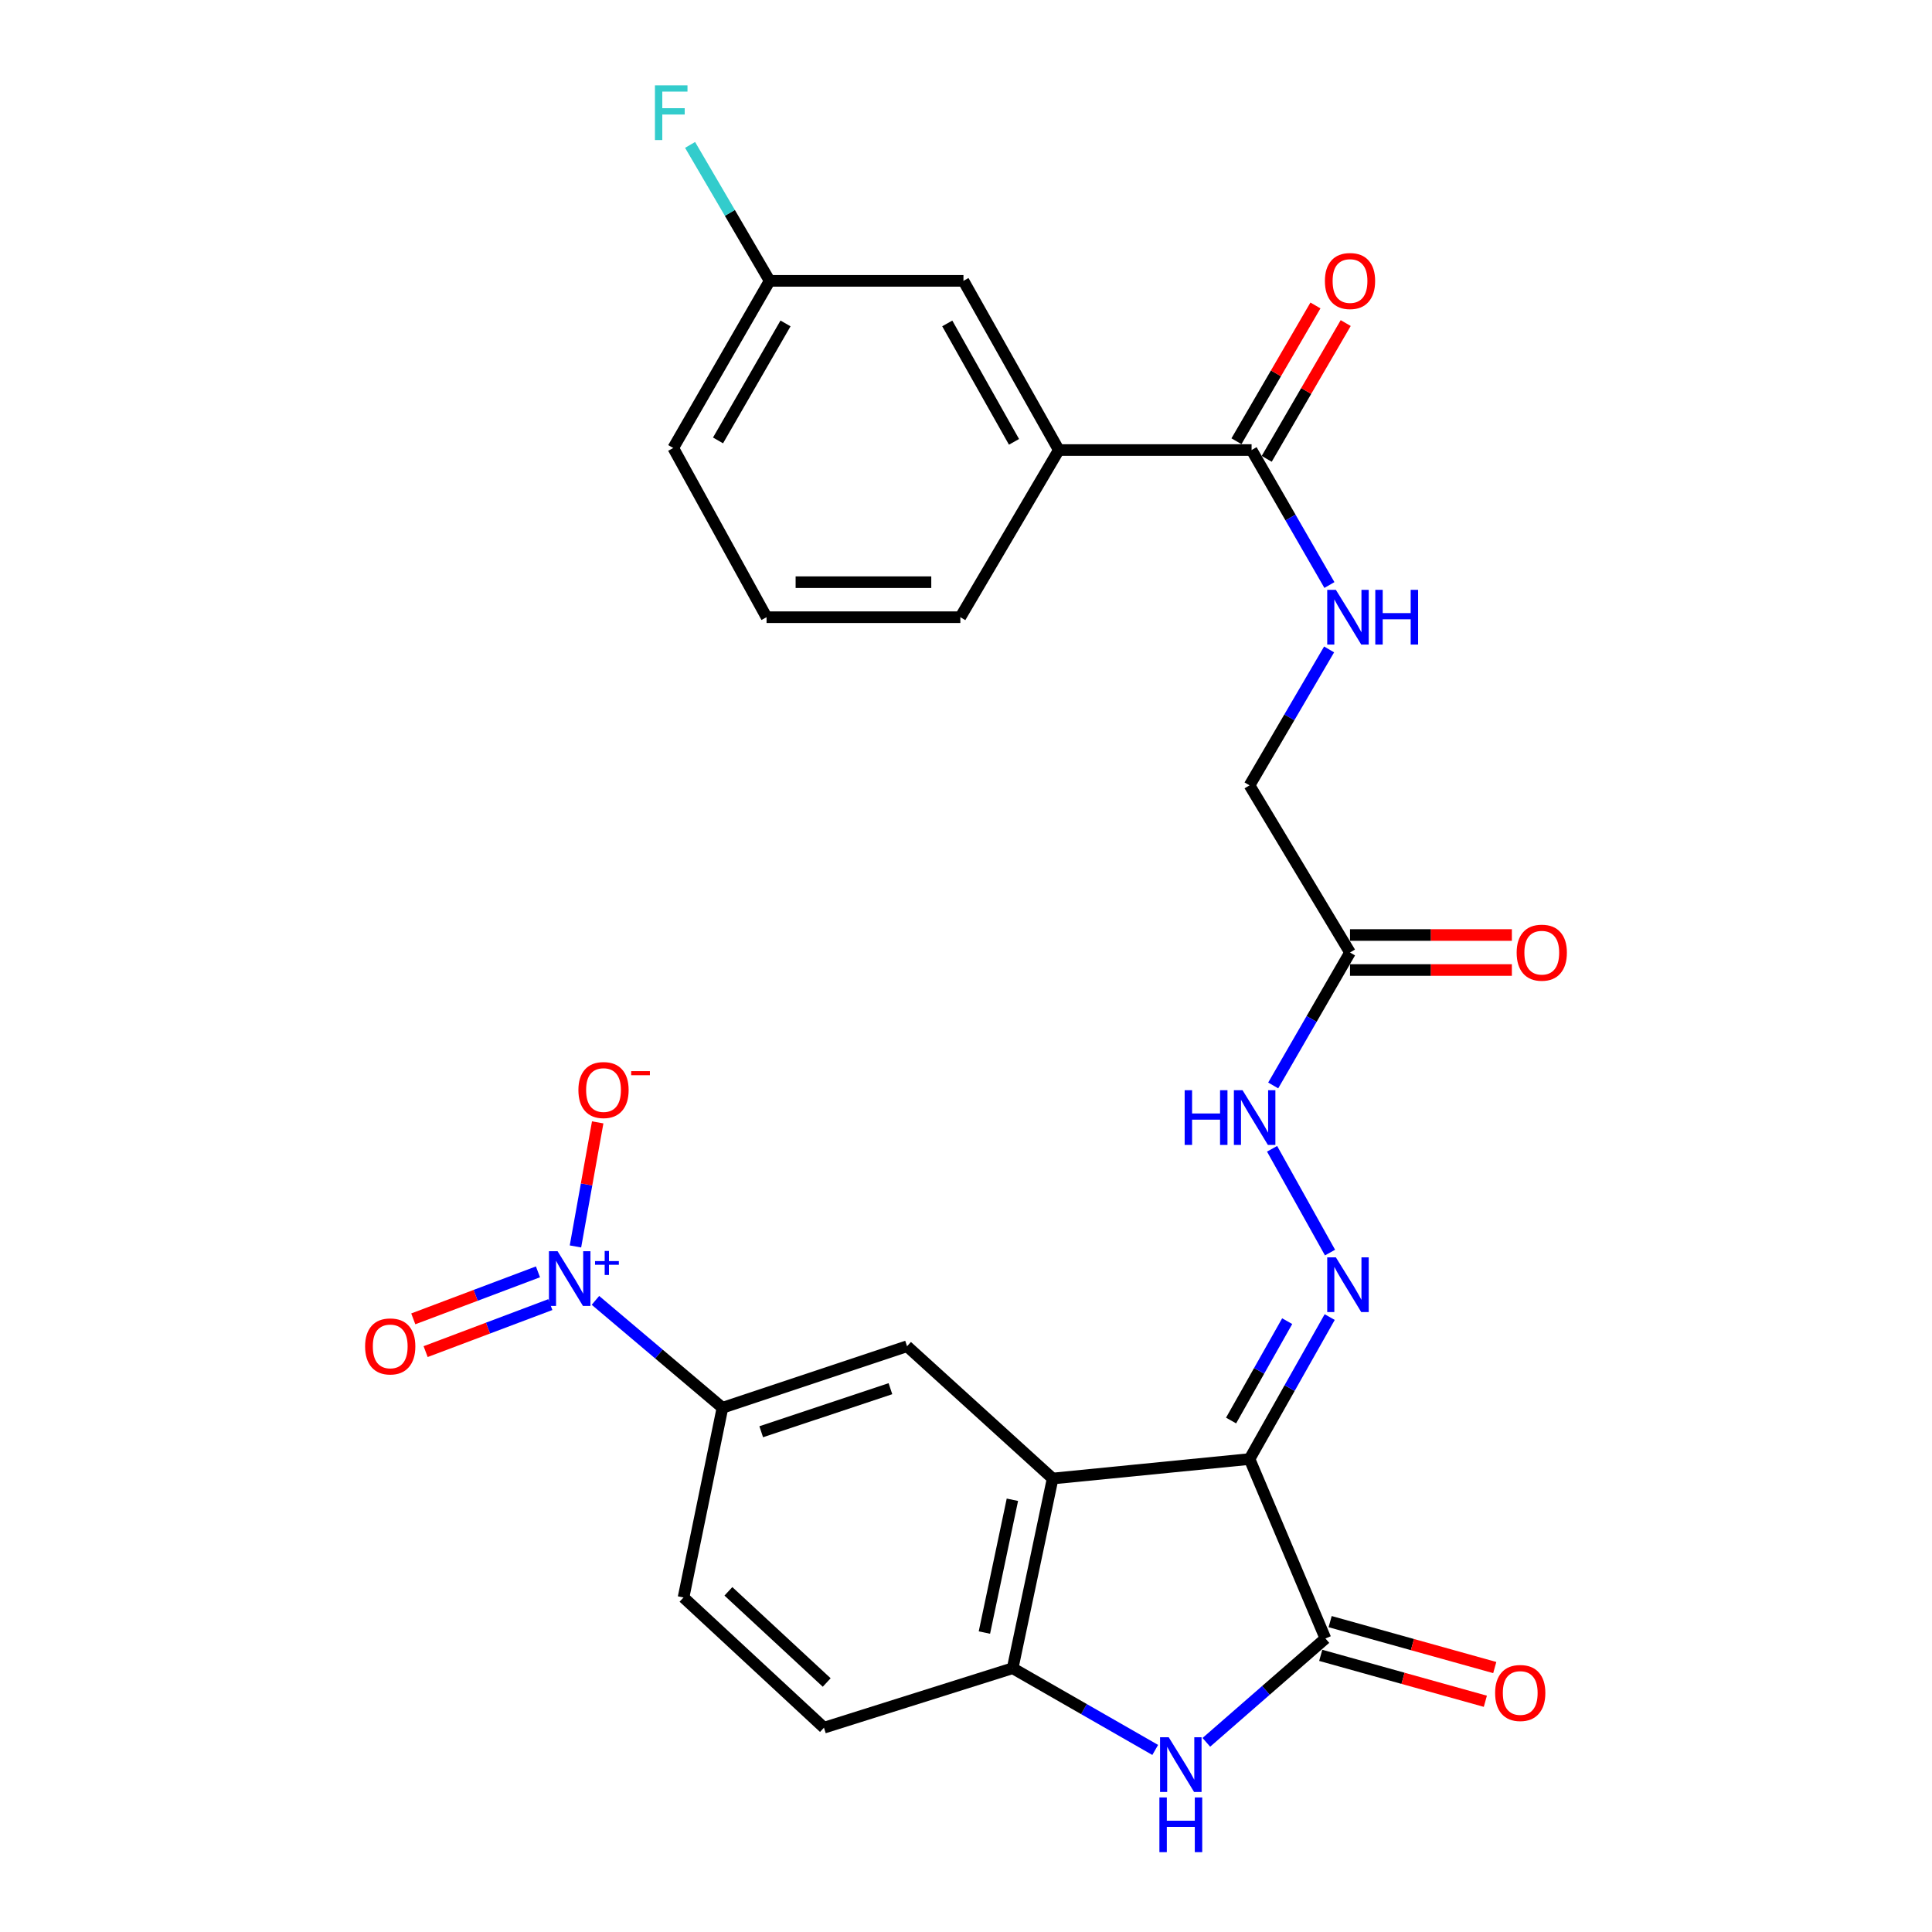 <?xml version='1.0' encoding='iso-8859-1'?>
<svg version='1.1' baseProfile='full'
              xmlns='http://www.w3.org/2000/svg'
                      xmlns:rdkit='http://www.rdkit.org/xml'
                      xmlns:xlink='http://www.w3.org/1999/xlink'
                  xml:space='preserve'
width='1000px' height='1000px' viewBox='0 0 1000 1000'>
<!-- END OF HEADER -->
<rect style='opacity:1.0;fill:#FFFFFF;stroke:none' width='1000' height='1000' x='0' y='0'> </rect>
<path class='bond-0' d='M 646.761,755.195 L 544.847,765.281' style='fill:none;fill-rule:evenodd;stroke:#000000;stroke-width:6px;stroke-linecap:butt;stroke-linejoin:miter;stroke-opacity:1' />
<path class='bond-1' d='M 646.761,755.195 L 686.041,848.079' style='fill:none;fill-rule:evenodd;stroke:#000000;stroke-width:6px;stroke-linecap:butt;stroke-linejoin:miter;stroke-opacity:1' />
<path class='bond-4' d='M 646.761,755.195 L 667.505,718.456' style='fill:none;fill-rule:evenodd;stroke:#000000;stroke-width:6px;stroke-linecap:butt;stroke-linejoin:miter;stroke-opacity:1' />
<path class='bond-4' d='M 667.505,718.456 L 688.25,681.718' style='fill:none;fill-rule:evenodd;stroke:#0000FF;stroke-width:6px;stroke-linecap:butt;stroke-linejoin:miter;stroke-opacity:1' />
<path class='bond-4' d='M 637.206,735.264 L 651.727,709.547' style='fill:none;fill-rule:evenodd;stroke:#000000;stroke-width:6px;stroke-linecap:butt;stroke-linejoin:miter;stroke-opacity:1' />
<path class='bond-4' d='M 651.727,709.547 L 666.248,683.83' style='fill:none;fill-rule:evenodd;stroke:#0000FF;stroke-width:6px;stroke-linecap:butt;stroke-linejoin:miter;stroke-opacity:1' />
<path class='bond-5' d='M 544.847,765.281 L 524.15,863.471' style='fill:none;fill-rule:evenodd;stroke:#000000;stroke-width:6px;stroke-linecap:butt;stroke-linejoin:miter;stroke-opacity:1' />
<path class='bond-5' d='M 524.012,776.272 L 509.524,845.005' style='fill:none;fill-rule:evenodd;stroke:#000000;stroke-width:6px;stroke-linecap:butt;stroke-linejoin:miter;stroke-opacity:1' />
<path class='bond-6' d='M 544.847,765.281 L 469.488,696.818' style='fill:none;fill-rule:evenodd;stroke:#000000;stroke-width:6px;stroke-linecap:butt;stroke-linejoin:miter;stroke-opacity:1' />
<path class='bond-3' d='M 686.041,848.079 L 655.225,874.954' style='fill:none;fill-rule:evenodd;stroke:#000000;stroke-width:6px;stroke-linecap:butt;stroke-linejoin:miter;stroke-opacity:1' />
<path class='bond-3' d='M 655.225,874.954 L 624.409,901.829' style='fill:none;fill-rule:evenodd;stroke:#0000FF;stroke-width:6px;stroke-linecap:butt;stroke-linejoin:miter;stroke-opacity:1' />
<path class='bond-15' d='M 683.606,856.806 L 726.211,868.691' style='fill:none;fill-rule:evenodd;stroke:#000000;stroke-width:6px;stroke-linecap:butt;stroke-linejoin:miter;stroke-opacity:1' />
<path class='bond-15' d='M 726.211,868.691 L 768.816,880.575' style='fill:none;fill-rule:evenodd;stroke:#FF0000;stroke-width:6px;stroke-linecap:butt;stroke-linejoin:miter;stroke-opacity:1' />
<path class='bond-15' d='M 688.475,839.352 L 731.08,851.237' style='fill:none;fill-rule:evenodd;stroke:#000000;stroke-width:6px;stroke-linecap:butt;stroke-linejoin:miter;stroke-opacity:1' />
<path class='bond-15' d='M 731.08,851.237 L 773.685,863.122' style='fill:none;fill-rule:evenodd;stroke:#FF0000;stroke-width:6px;stroke-linecap:butt;stroke-linejoin:miter;stroke-opacity:1' />
<path class='bond-2' d='M 308.202,673.067 L 341.074,700.863' style='fill:none;fill-rule:evenodd;stroke:#0000FF;stroke-width:6px;stroke-linecap:butt;stroke-linejoin:miter;stroke-opacity:1' />
<path class='bond-2' d='M 341.074,700.863 L 373.946,728.659' style='fill:none;fill-rule:evenodd;stroke:#000000;stroke-width:6px;stroke-linecap:butt;stroke-linejoin:miter;stroke-opacity:1' />
<path class='bond-13' d='M 297.855,645.156 L 303.61,613.047' style='fill:none;fill-rule:evenodd;stroke:#0000FF;stroke-width:6px;stroke-linecap:butt;stroke-linejoin:miter;stroke-opacity:1' />
<path class='bond-13' d='M 303.61,613.047 L 309.365,580.939' style='fill:none;fill-rule:evenodd;stroke:#FF0000;stroke-width:6px;stroke-linecap:butt;stroke-linejoin:miter;stroke-opacity:1' />
<path class='bond-14' d='M 278.455,658.304 L 246.183,670.471' style='fill:none;fill-rule:evenodd;stroke:#0000FF;stroke-width:6px;stroke-linecap:butt;stroke-linejoin:miter;stroke-opacity:1' />
<path class='bond-14' d='M 246.183,670.471 L 213.911,682.637' style='fill:none;fill-rule:evenodd;stroke:#FF0000;stroke-width:6px;stroke-linecap:butt;stroke-linejoin:miter;stroke-opacity:1' />
<path class='bond-14' d='M 284.847,675.259 L 252.575,687.426' style='fill:none;fill-rule:evenodd;stroke:#0000FF;stroke-width:6px;stroke-linecap:butt;stroke-linejoin:miter;stroke-opacity:1' />
<path class='bond-14' d='M 252.575,687.426 L 220.303,699.592' style='fill:none;fill-rule:evenodd;stroke:#FF0000;stroke-width:6px;stroke-linecap:butt;stroke-linejoin:miter;stroke-opacity:1' />
<path class='bond-27' d='M 597.937,905.767 L 561.044,884.619' style='fill:none;fill-rule:evenodd;stroke:#0000FF;stroke-width:6px;stroke-linecap:butt;stroke-linejoin:miter;stroke-opacity:1' />
<path class='bond-27' d='M 561.044,884.619 L 524.15,863.471' style='fill:none;fill-rule:evenodd;stroke:#000000;stroke-width:6px;stroke-linecap:butt;stroke-linejoin:miter;stroke-opacity:1' />
<path class='bond-10' d='M 688.417,648.331 L 658.423,594.616' style='fill:none;fill-rule:evenodd;stroke:#0000FF;stroke-width:6px;stroke-linecap:butt;stroke-linejoin:miter;stroke-opacity:1' />
<path class='bond-16' d='M 524.15,863.471 L 426.484,894.254' style='fill:none;fill-rule:evenodd;stroke:#000000;stroke-width:6px;stroke-linecap:butt;stroke-linejoin:miter;stroke-opacity:1' />
<path class='bond-7' d='M 469.488,696.818 L 373.946,728.659' style='fill:none;fill-rule:evenodd;stroke:#000000;stroke-width:6px;stroke-linecap:butt;stroke-linejoin:miter;stroke-opacity:1' />
<path class='bond-7' d='M 460.886,718.785 L 394.006,741.073' style='fill:none;fill-rule:evenodd;stroke:#000000;stroke-width:6px;stroke-linecap:butt;stroke-linejoin:miter;stroke-opacity:1' />
<path class='bond-20' d='M 373.946,728.659 L 353.793,826.849' style='fill:none;fill-rule:evenodd;stroke:#000000;stroke-width:6px;stroke-linecap:butt;stroke-linejoin:miter;stroke-opacity:1' />
<path class='bond-8' d='M 647.818,232.94 L 667.961,267.873' style='fill:none;fill-rule:evenodd;stroke:#000000;stroke-width:6px;stroke-linecap:butt;stroke-linejoin:miter;stroke-opacity:1' />
<path class='bond-8' d='M 667.961,267.873 L 688.103,302.805' style='fill:none;fill-rule:evenodd;stroke:#0000FF;stroke-width:6px;stroke-linecap:butt;stroke-linejoin:miter;stroke-opacity:1' />
<path class='bond-12' d='M 647.818,232.94 L 548.038,232.94' style='fill:none;fill-rule:evenodd;stroke:#000000;stroke-width:6px;stroke-linecap:butt;stroke-linejoin:miter;stroke-opacity:1' />
<path class='bond-17' d='M 655.649,237.496 L 676.092,202.358' style='fill:none;fill-rule:evenodd;stroke:#000000;stroke-width:6px;stroke-linecap:butt;stroke-linejoin:miter;stroke-opacity:1' />
<path class='bond-17' d='M 676.092,202.358 L 696.535,167.219' style='fill:none;fill-rule:evenodd;stroke:#FF0000;stroke-width:6px;stroke-linecap:butt;stroke-linejoin:miter;stroke-opacity:1' />
<path class='bond-17' d='M 639.987,228.384 L 660.43,193.246' style='fill:none;fill-rule:evenodd;stroke:#000000;stroke-width:6px;stroke-linecap:butt;stroke-linejoin:miter;stroke-opacity:1' />
<path class='bond-17' d='M 660.43,193.246 L 680.873,158.107' style='fill:none;fill-rule:evenodd;stroke:#FF0000;stroke-width:6px;stroke-linecap:butt;stroke-linejoin:miter;stroke-opacity:1' />
<path class='bond-9' d='M 698.765,493.02 L 678.885,527.424' style='fill:none;fill-rule:evenodd;stroke:#000000;stroke-width:6px;stroke-linecap:butt;stroke-linejoin:miter;stroke-opacity:1' />
<path class='bond-9' d='M 678.885,527.424 L 659.006,561.829' style='fill:none;fill-rule:evenodd;stroke:#0000FF;stroke-width:6px;stroke-linecap:butt;stroke-linejoin:miter;stroke-opacity:1' />
<path class='bond-19' d='M 698.765,502.08 L 740.652,502.08' style='fill:none;fill-rule:evenodd;stroke:#000000;stroke-width:6px;stroke-linecap:butt;stroke-linejoin:miter;stroke-opacity:1' />
<path class='bond-19' d='M 740.652,502.08 L 782.54,502.08' style='fill:none;fill-rule:evenodd;stroke:#FF0000;stroke-width:6px;stroke-linecap:butt;stroke-linejoin:miter;stroke-opacity:1' />
<path class='bond-19' d='M 698.765,483.96 L 740.652,483.96' style='fill:none;fill-rule:evenodd;stroke:#000000;stroke-width:6px;stroke-linecap:butt;stroke-linejoin:miter;stroke-opacity:1' />
<path class='bond-19' d='M 740.652,483.96 L 782.54,483.96' style='fill:none;fill-rule:evenodd;stroke:#FF0000;stroke-width:6px;stroke-linecap:butt;stroke-linejoin:miter;stroke-opacity:1' />
<path class='bond-21' d='M 698.765,493.02 L 646.761,406.498' style='fill:none;fill-rule:evenodd;stroke:#000000;stroke-width:6px;stroke-linecap:butt;stroke-linejoin:miter;stroke-opacity:1' />
<path class='bond-11' d='M 687.943,336.143 L 667.352,371.321' style='fill:none;fill-rule:evenodd;stroke:#0000FF;stroke-width:6px;stroke-linecap:butt;stroke-linejoin:miter;stroke-opacity:1' />
<path class='bond-11' d='M 667.352,371.321 L 646.761,406.498' style='fill:none;fill-rule:evenodd;stroke:#000000;stroke-width:6px;stroke-linecap:butt;stroke-linejoin:miter;stroke-opacity:1' />
<path class='bond-18' d='M 548.038,232.94 L 498.681,145.371' style='fill:none;fill-rule:evenodd;stroke:#000000;stroke-width:6px;stroke-linecap:butt;stroke-linejoin:miter;stroke-opacity:1' />
<path class='bond-18' d='M 524.849,228.701 L 490.3,167.403' style='fill:none;fill-rule:evenodd;stroke:#000000;stroke-width:6px;stroke-linecap:butt;stroke-linejoin:miter;stroke-opacity:1' />
<path class='bond-24' d='M 548.038,232.94 L 497.071,319.462' style='fill:none;fill-rule:evenodd;stroke:#000000;stroke-width:6px;stroke-linecap:butt;stroke-linejoin:miter;stroke-opacity:1' />
<path class='bond-28' d='M 426.484,894.254 L 353.793,826.849' style='fill:none;fill-rule:evenodd;stroke:#000000;stroke-width:6px;stroke-linecap:butt;stroke-linejoin:miter;stroke-opacity:1' />
<path class='bond-28' d='M 427.901,870.857 L 377.017,823.673' style='fill:none;fill-rule:evenodd;stroke:#000000;stroke-width:6px;stroke-linecap:butt;stroke-linejoin:miter;stroke-opacity:1' />
<path class='bond-22' d='M 498.681,145.371 L 398.368,145.371' style='fill:none;fill-rule:evenodd;stroke:#000000;stroke-width:6px;stroke-linecap:butt;stroke-linejoin:miter;stroke-opacity:1' />
<path class='bond-23' d='M 398.368,145.371 L 377.776,110.188' style='fill:none;fill-rule:evenodd;stroke:#000000;stroke-width:6px;stroke-linecap:butt;stroke-linejoin:miter;stroke-opacity:1' />
<path class='bond-23' d='M 377.776,110.188 L 357.184,75.006' style='fill:none;fill-rule:evenodd;stroke:#33CCCC;stroke-width:6px;stroke-linecap:butt;stroke-linejoin:miter;stroke-opacity:1' />
<path class='bond-29' d='M 398.368,145.371 L 348.468,231.883' style='fill:none;fill-rule:evenodd;stroke:#000000;stroke-width:6px;stroke-linecap:butt;stroke-linejoin:miter;stroke-opacity:1' />
<path class='bond-29' d='M 406.579,167.401 L 371.649,227.959' style='fill:none;fill-rule:evenodd;stroke:#000000;stroke-width:6px;stroke-linecap:butt;stroke-linejoin:miter;stroke-opacity:1' />
<path class='bond-25' d='M 497.071,319.462 L 396.767,319.462' style='fill:none;fill-rule:evenodd;stroke:#000000;stroke-width:6px;stroke-linecap:butt;stroke-linejoin:miter;stroke-opacity:1' />
<path class='bond-25' d='M 482.025,301.342 L 411.813,301.342' style='fill:none;fill-rule:evenodd;stroke:#000000;stroke-width:6px;stroke-linecap:butt;stroke-linejoin:miter;stroke-opacity:1' />
<path class='bond-26' d='M 396.767,319.462 L 348.468,231.883' style='fill:none;fill-rule:evenodd;stroke:#000000;stroke-width:6px;stroke-linecap:butt;stroke-linejoin:miter;stroke-opacity:1' />
<path  class='atom-3' d='M 288.613 647.637
L 297.893 662.637
Q 298.813 664.117, 300.293 666.797
Q 301.773 669.477, 301.853 669.637
L 301.853 647.637
L 305.613 647.637
L 305.613 675.957
L 301.733 675.957
L 291.773 659.557
Q 290.613 657.637, 289.373 655.437
Q 288.173 653.237, 287.813 652.557
L 287.813 675.957
L 284.133 675.957
L 284.133 647.637
L 288.613 647.637
' fill='#0000FF'/>
<path  class='atom-3' d='M 307.989 652.742
L 312.979 652.742
L 312.979 647.488
L 315.196 647.488
L 315.196 652.742
L 320.318 652.742
L 320.318 654.642
L 315.196 654.642
L 315.196 659.922
L 312.979 659.922
L 312.979 654.642
L 307.989 654.642
L 307.989 652.742
' fill='#0000FF'/>
<path  class='atom-4' d='M 604.926 899.201
L 614.206 914.201
Q 615.126 915.681, 616.606 918.361
Q 618.086 921.041, 618.166 921.201
L 618.166 899.201
L 621.926 899.201
L 621.926 927.521
L 618.046 927.521
L 608.086 911.121
Q 606.926 909.201, 605.686 907.001
Q 604.486 904.801, 604.126 904.121
L 604.126 927.521
L 600.446 927.521
L 600.446 899.201
L 604.926 899.201
' fill='#0000FF'/>
<path  class='atom-4' d='M 600.106 930.353
L 603.946 930.353
L 603.946 942.393
L 618.426 942.393
L 618.426 930.353
L 622.266 930.353
L 622.266 958.673
L 618.426 958.673
L 618.426 945.593
L 603.946 945.593
L 603.946 958.673
L 600.106 958.673
L 600.106 930.353
' fill='#0000FF'/>
<path  class='atom-5' d='M 691.448 650.808
L 700.728 665.808
Q 701.648 667.288, 703.128 669.968
Q 704.608 672.648, 704.688 672.808
L 704.688 650.808
L 708.448 650.808
L 708.448 679.128
L 704.568 679.128
L 694.608 662.728
Q 693.448 660.808, 692.208 658.608
Q 691.008 656.408, 690.648 655.728
L 690.648 679.128
L 686.968 679.128
L 686.968 650.808
L 691.448 650.808
' fill='#0000FF'/>
<path  class='atom-11' d='M 613.178 564.295
L 617.018 564.295
L 617.018 576.335
L 631.498 576.335
L 631.498 564.295
L 635.338 564.295
L 635.338 592.615
L 631.498 592.615
L 631.498 579.535
L 617.018 579.535
L 617.018 592.615
L 613.178 592.615
L 613.178 564.295
' fill='#0000FF'/>
<path  class='atom-11' d='M 643.138 564.295
L 652.418 579.295
Q 653.338 580.775, 654.818 583.455
Q 656.298 586.135, 656.378 586.295
L 656.378 564.295
L 660.138 564.295
L 660.138 592.615
L 656.258 592.615
L 646.298 576.215
Q 645.138 574.295, 643.898 572.095
Q 642.698 569.895, 642.338 569.215
L 642.338 592.615
L 638.658 592.615
L 638.658 564.295
L 643.138 564.295
' fill='#0000FF'/>
<path  class='atom-12' d='M 691.448 305.302
L 700.728 320.302
Q 701.648 321.782, 703.128 324.462
Q 704.608 327.142, 704.688 327.302
L 704.688 305.302
L 708.448 305.302
L 708.448 333.622
L 704.568 333.622
L 694.608 317.222
Q 693.448 315.302, 692.208 313.102
Q 691.008 310.902, 690.648 310.222
L 690.648 333.622
L 686.968 333.622
L 686.968 305.302
L 691.448 305.302
' fill='#0000FF'/>
<path  class='atom-12' d='M 711.848 305.302
L 715.688 305.302
L 715.688 317.342
L 730.168 317.342
L 730.168 305.302
L 734.008 305.302
L 734.008 333.622
L 730.168 333.622
L 730.168 320.542
L 715.688 320.542
L 715.688 333.622
L 711.848 333.622
L 711.848 305.302
' fill='#0000FF'/>
<path  class='atom-14' d='M 299.379 564.201
Q 299.379 557.401, 302.739 553.601
Q 306.099 549.801, 312.379 549.801
Q 318.659 549.801, 322.019 553.601
Q 325.379 557.401, 325.379 564.201
Q 325.379 571.081, 321.979 575.001
Q 318.579 578.881, 312.379 578.881
Q 306.139 578.881, 302.739 575.001
Q 299.379 571.121, 299.379 564.201
M 312.379 575.681
Q 316.699 575.681, 319.019 572.801
Q 321.379 569.881, 321.379 564.201
Q 321.379 558.641, 319.019 555.841
Q 316.699 553.001, 312.379 553.001
Q 308.059 553.001, 305.699 555.801
Q 303.379 558.601, 303.379 564.201
Q 303.379 569.921, 305.699 572.801
Q 308.059 575.681, 312.379 575.681
' fill='#FF0000'/>
<path  class='atom-14' d='M 326.699 554.423
L 336.388 554.423
L 336.388 556.535
L 326.699 556.535
L 326.699 554.423
' fill='#FF0000'/>
<path  class='atom-15' d='M 188.979 696.898
Q 188.979 690.098, 192.339 686.298
Q 195.699 682.498, 201.979 682.498
Q 208.259 682.498, 211.619 686.298
Q 214.979 690.098, 214.979 696.898
Q 214.979 703.778, 211.579 707.698
Q 208.179 711.578, 201.979 711.578
Q 195.739 711.578, 192.339 707.698
Q 188.979 703.818, 188.979 696.898
M 201.979 708.378
Q 206.299 708.378, 208.619 705.498
Q 210.979 702.578, 210.979 696.898
Q 210.979 691.338, 208.619 688.538
Q 206.299 685.698, 201.979 685.698
Q 197.659 685.698, 195.299 688.498
Q 192.979 691.298, 192.979 696.898
Q 192.979 702.618, 195.299 705.498
Q 197.659 708.378, 201.979 708.378
' fill='#FF0000'/>
<path  class='atom-16' d='M 773.868 876.285
Q 773.868 869.485, 777.228 865.685
Q 780.588 861.885, 786.868 861.885
Q 793.148 861.885, 796.508 865.685
Q 799.868 869.485, 799.868 876.285
Q 799.868 883.165, 796.468 887.085
Q 793.068 890.965, 786.868 890.965
Q 780.628 890.965, 777.228 887.085
Q 773.868 883.205, 773.868 876.285
M 786.868 887.765
Q 791.188 887.765, 793.508 884.885
Q 795.868 881.965, 795.868 876.285
Q 795.868 870.725, 793.508 867.925
Q 791.188 865.085, 786.868 865.085
Q 782.548 865.085, 780.188 867.885
Q 777.868 870.685, 777.868 876.285
Q 777.868 882.005, 780.188 884.885
Q 782.548 887.765, 786.868 887.765
' fill='#FF0000'/>
<path  class='atom-18' d='M 685.765 145.451
Q 685.765 138.651, 689.125 134.851
Q 692.485 131.051, 698.765 131.051
Q 705.045 131.051, 708.405 134.851
Q 711.765 138.651, 711.765 145.451
Q 711.765 152.331, 708.365 156.251
Q 704.965 160.131, 698.765 160.131
Q 692.525 160.131, 689.125 156.251
Q 685.765 152.371, 685.765 145.451
M 698.765 156.931
Q 703.085 156.931, 705.405 154.051
Q 707.765 151.131, 707.765 145.451
Q 707.765 139.891, 705.405 137.091
Q 703.085 134.251, 698.765 134.251
Q 694.445 134.251, 692.085 137.051
Q 689.765 139.851, 689.765 145.451
Q 689.765 151.171, 692.085 154.051
Q 694.445 156.931, 698.765 156.931
' fill='#FF0000'/>
<path  class='atom-20' d='M 785.021 493.1
Q 785.021 486.3, 788.381 482.5
Q 791.741 478.7, 798.021 478.7
Q 804.301 478.7, 807.661 482.5
Q 811.021 486.3, 811.021 493.1
Q 811.021 499.98, 807.621 503.9
Q 804.221 507.78, 798.021 507.78
Q 791.781 507.78, 788.381 503.9
Q 785.021 500.02, 785.021 493.1
M 798.021 504.58
Q 802.341 504.58, 804.661 501.7
Q 807.021 498.78, 807.021 493.1
Q 807.021 487.54, 804.661 484.74
Q 802.341 481.9, 798.021 481.9
Q 793.701 481.9, 791.341 484.7
Q 789.021 487.5, 789.021 493.1
Q 789.021 498.82, 791.341 501.7
Q 793.701 504.58, 798.021 504.58
' fill='#FF0000'/>
<path  class='atom-24' d='M 339.001 44.165
L 355.841 44.165
L 355.841 47.405
L 342.801 47.405
L 342.801 56.005
L 354.401 56.005
L 354.401 59.285
L 342.801 59.285
L 342.801 72.485
L 339.001 72.485
L 339.001 44.165
' fill='#33CCCC'/>
</svg>
